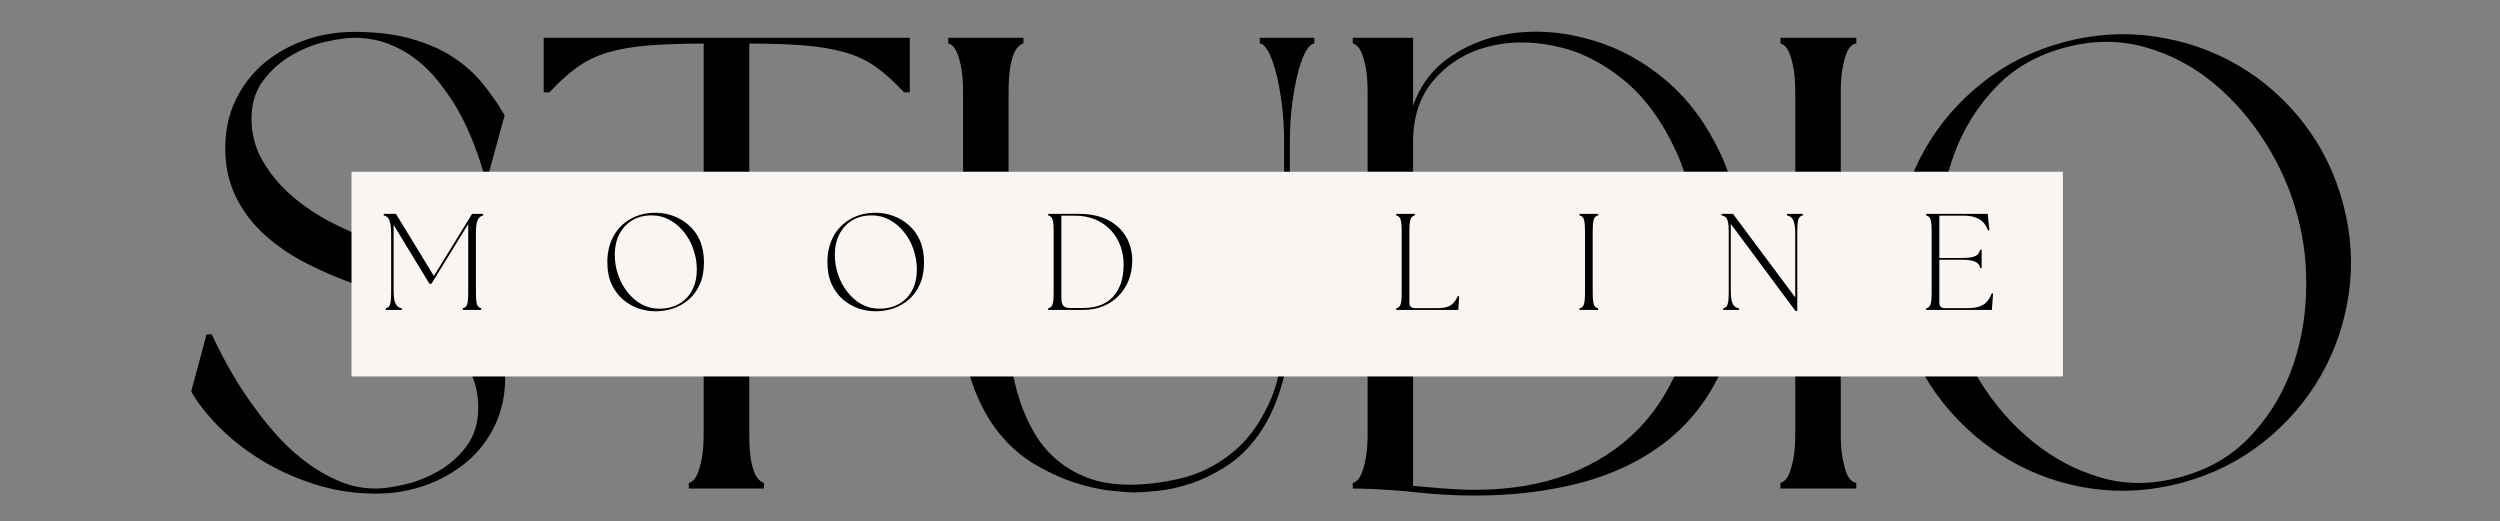 <svg xmlns="http://www.w3.org/2000/svg" xmlns:xlink="http://www.w3.org/1999/xlink" width="379" zoomAndPan="magnify" viewBox="0 0 284.25 59.25" height="79" preserveAspectRatio="xMidYMid meet" version="1.0"><rect x="0" y="0" width="284.25" height="59.25" fill="#808080" stroke="none"/><defs><g/><clipPath id="b0d8b85c56"><path d="M 39.965 19.527 L 234.562 19.527 L 234.562 42.805 L 39.965 42.805 Z M 39.965 19.527 " clip-rule="nonzero"/></clipPath></defs><g fill="#000000" fill-opacity="1"><g transform="translate(19.55, 55.548)"><g><path d="M 23.219 0.578 C 20.738 0.578 18.379 0.211 16.141 -0.516 C 13.898 -1.242 11.863 -2.176 10.031 -3.312 C 8.207 -4.457 6.625 -5.711 5.281 -7.078 C 3.945 -8.441 2.914 -9.758 2.188 -11.031 L 3.938 -17.531 L 4.531 -17.531 C 6.039 -14.258 7.77 -11.336 9.719 -8.766 C 10.539 -7.641 11.453 -6.551 12.453 -5.5 C 13.453 -4.457 14.508 -3.535 15.625 -2.734 C 16.75 -1.93 17.941 -1.273 19.203 -0.766 C 20.461 -0.254 21.801 0 23.219 0 C 24 0 25.047 -0.145 26.359 -0.438 C 27.672 -0.727 28.957 -1.227 30.219 -1.938 C 31.488 -2.645 32.57 -3.594 33.469 -4.781 C 34.375 -5.977 34.828 -7.453 34.828 -9.203 C 34.828 -10.953 34.398 -12.555 33.547 -14.016 C 32.691 -15.473 31.594 -16.785 30.25 -17.953 C 28.914 -19.129 27.395 -20.164 25.688 -21.062 C 23.988 -21.969 22.312 -22.711 20.656 -23.297 C 18.758 -23.973 16.938 -24.758 15.188 -25.656 C 13.438 -26.562 11.879 -27.633 10.516 -28.875 C 9.148 -30.113 8.066 -31.547 7.266 -33.172 C 6.461 -34.805 6.062 -36.648 6.062 -38.703 C 6.062 -40.691 6.445 -42.5 7.219 -44.125 C 8 -45.758 9.055 -47.148 10.391 -48.297 C 11.734 -49.441 13.297 -50.332 15.078 -50.969 C 16.859 -51.602 18.742 -51.922 20.734 -51.922 C 23.211 -51.922 25.363 -51.66 27.188 -51.141 C 29.02 -50.629 30.602 -49.938 31.938 -49.062 C 33.281 -48.188 34.414 -47.176 35.344 -46.031 C 36.27 -44.895 37.098 -43.691 37.828 -42.422 L 36.062 -36 L 35.406 -36 C 34.582 -38.82 33.516 -41.352 32.203 -43.594 C 31.617 -44.52 30.961 -45.441 30.234 -46.359 C 29.504 -47.285 28.66 -48.113 27.703 -48.844 C 26.754 -49.57 25.695 -50.156 24.531 -50.594 C 23.363 -51.031 22.098 -51.25 20.734 -51.25 C 19.91 -51.25 18.836 -51.102 17.516 -50.812 C 16.203 -50.52 14.926 -50.02 13.688 -49.312 C 12.445 -48.613 11.363 -47.664 10.438 -46.469 C 9.508 -45.281 9.047 -43.812 9.047 -42.062 C 9.047 -40.301 9.473 -38.691 10.328 -37.234 C 11.18 -35.773 12.273 -34.461 13.609 -33.297 C 14.953 -32.129 16.473 -31.109 18.172 -30.234 C 19.879 -29.359 21.586 -28.625 23.297 -28.031 C 25.191 -27.352 27.016 -26.551 28.766 -25.625 C 30.516 -24.695 32.07 -23.613 33.438 -22.375 C 34.801 -21.133 35.883 -19.711 36.688 -18.109 C 37.488 -16.504 37.891 -14.676 37.891 -12.625 C 37.891 -10.633 37.5 -8.82 36.719 -7.188 C 35.945 -5.562 34.879 -4.176 33.516 -3.031 C 32.148 -1.883 30.578 -0.992 28.797 -0.359 C 27.023 0.266 25.164 0.578 23.219 0.578 Z M 23.219 0.578 "/></g></g></g><g fill="#000000" fill-opacity="1"><g transform="translate(59.632, 55.548)"><g><path d="M 43.812 -45.047 L 43.156 -45.047 C 42.082 -46.211 41.035 -47.16 40.016 -47.891 C 38.992 -48.629 37.82 -49.191 36.5 -49.578 C 35.188 -49.961 33.656 -50.227 31.906 -50.375 C 30.156 -50.52 28.039 -50.594 25.562 -50.594 L 25.562 -6.281 C 25.562 -5.113 25.617 -4.148 25.734 -3.391 C 25.859 -2.641 26.016 -2.066 26.203 -1.672 C 26.398 -1.285 26.598 -1.02 26.797 -0.875 C 26.992 -0.727 27.141 -0.656 27.234 -0.656 L 27.234 0 L 18.688 0 L 18.688 -0.656 C 18.789 -0.656 18.938 -0.727 19.125 -0.875 C 19.32 -1.02 19.504 -1.285 19.672 -1.672 C 19.848 -2.066 20.008 -2.641 20.156 -3.391 C 20.301 -4.148 20.375 -5.113 20.375 -6.281 L 20.375 -50.594 C 17.883 -50.594 15.766 -50.52 14.016 -50.375 C 12.266 -50.227 10.742 -49.961 9.453 -49.578 C 8.16 -49.191 7.004 -48.629 5.984 -47.891 C 4.961 -47.16 3.914 -46.211 2.844 -45.047 L 2.188 -45.047 L 2.188 -51.25 L 43.812 -51.25 Z M 43.812 -45.047 "/></g></g></g><g fill="#000000" fill-opacity="1"><g transform="translate(105.628, 55.548)"><g><path d="M 3.875 -44.984 C 3.875 -46.191 3.801 -47.16 3.656 -47.891 C 3.508 -48.629 3.348 -49.191 3.172 -49.578 C 3.004 -49.961 2.82 -50.227 2.625 -50.375 C 2.438 -50.52 2.289 -50.594 2.188 -50.594 L 2.188 -51.25 L 10.734 -51.25 L 10.734 -50.594 C 10.641 -50.594 10.492 -50.52 10.297 -50.375 C 10.098 -50.227 9.898 -49.961 9.703 -49.578 C 9.516 -49.191 9.359 -48.629 9.234 -47.891 C 9.109 -47.16 9.047 -46.191 9.047 -44.984 L 9.047 -19.281 C 9.004 -15.727 9.445 -12.586 10.375 -9.859 C 10.758 -8.691 11.281 -7.535 11.938 -6.391 C 12.594 -5.242 13.422 -4.234 14.422 -3.359 C 15.422 -2.484 16.613 -1.773 18 -1.234 C 19.383 -0.703 21.004 -0.438 22.859 -0.438 C 24.66 -0.438 26.582 -0.676 28.625 -1.156 C 30.664 -1.645 32.562 -2.57 34.312 -3.938 C 36.07 -5.301 37.52 -7.211 38.656 -9.672 C 39.801 -12.129 40.375 -15.332 40.375 -19.281 L 40.375 -39.359 C 40.375 -41.055 40.273 -42.598 40.078 -43.984 C 39.891 -45.379 39.66 -46.562 39.391 -47.531 C 39.117 -48.508 38.828 -49.266 38.516 -49.797 C 38.203 -50.328 37.898 -50.594 37.609 -50.594 L 37.609 -51.25 L 43.812 -51.25 L 43.812 -50.594 C 43.52 -50.594 43.211 -50.328 42.891 -49.797 C 42.578 -49.266 42.285 -48.508 42.016 -47.531 C 41.754 -46.562 41.523 -45.379 41.328 -43.984 C 41.129 -42.598 41.031 -41.055 41.031 -39.359 L 41.031 -19.281 C 41.031 -16.207 40.688 -13.586 40 -11.422 C 39.32 -9.254 38.445 -7.441 37.375 -5.984 C 36.312 -4.523 35.109 -3.367 33.766 -2.516 C 32.43 -1.66 31.102 -1.016 29.781 -0.578 C 28.469 -0.141 27.238 0.133 26.094 0.25 C 24.957 0.375 24.047 0.438 23.359 0.438 C 22.68 0.438 21.723 0.363 20.484 0.219 C 19.242 0.07 17.891 -0.238 16.422 -0.719 C 14.961 -1.207 13.488 -1.891 12 -2.766 C 10.52 -3.648 9.18 -4.82 7.984 -6.281 C 6.797 -7.738 5.812 -9.523 5.031 -11.641 C 4.258 -13.766 3.875 -16.312 3.875 -19.281 Z M 3.875 -44.984 "/></g></g></g><g fill="#000000" fill-opacity="1"><g transform="translate(151.624, 55.548)"><g><path d="M 2.188 -51.25 L 9.047 -51.25 L 9.047 -43.516 C 9.879 -45.953 11.379 -47.875 13.547 -49.281 C 15.711 -50.695 18.18 -51.551 20.953 -51.844 C 23.734 -52.133 26.617 -51.828 29.609 -50.922 C 32.598 -50.023 35.348 -48.504 37.859 -46.359 C 40.367 -44.223 42.426 -41.438 44.031 -38 C 45.633 -34.57 46.438 -30.445 46.438 -25.625 C 46.438 -20.906 45.672 -16.863 44.141 -13.5 C 42.609 -10.145 40.477 -7.41 37.75 -5.297 C 35.02 -3.18 31.805 -1.633 28.109 -0.656 C 24.41 0.312 20.395 0.797 16.062 0.797 C 13.914 0.797 11.723 0.676 9.484 0.438 C 7.254 0.195 5.039 0.051 2.844 0 L 2.188 0 L 2.188 -0.656 C 2.289 -0.656 2.438 -0.727 2.625 -0.875 C 2.82 -1.02 3.004 -1.285 3.172 -1.672 C 3.348 -2.066 3.508 -2.641 3.656 -3.391 C 3.801 -4.148 3.875 -5.113 3.875 -6.281 L 3.875 -44.984 C 3.875 -46.191 3.801 -47.16 3.656 -47.891 C 3.508 -48.629 3.348 -49.191 3.172 -49.578 C 3.004 -49.961 2.82 -50.227 2.625 -50.375 C 2.438 -50.52 2.289 -50.594 2.188 -50.594 Z M 41.328 -25.625 C 41.328 -30.645 40.535 -34.879 38.953 -38.328 C 37.367 -41.785 35.375 -44.5 32.969 -46.469 C 30.562 -48.445 27.969 -49.727 25.188 -50.312 C 22.414 -50.895 19.82 -50.859 17.406 -50.203 C 15 -49.547 13.004 -48.301 11.422 -46.469 C 9.836 -44.645 9.047 -42.297 9.047 -39.422 L 9.047 -0.297 C 10.266 -0.191 11.457 -0.094 12.625 0 C 13.801 0.094 14.945 0.141 16.062 0.141 C 20.051 0.141 23.602 -0.453 26.719 -1.641 C 29.832 -2.836 32.473 -4.539 34.641 -6.75 C 36.805 -8.969 38.461 -11.672 39.609 -14.859 C 40.754 -18.047 41.328 -21.633 41.328 -25.625 Z M 41.328 -25.625 "/></g></g></g><g fill="#000000" fill-opacity="1"><g transform="translate(200.249, 55.548)"><g><path d="M 10.812 -50.594 C 10.664 -50.594 10.492 -50.52 10.297 -50.375 C 10.098 -50.227 9.91 -49.961 9.734 -49.578 C 9.566 -49.191 9.41 -48.629 9.266 -47.891 C 9.117 -47.16 9.047 -46.191 9.047 -44.984 L 9.047 -6.281 C 9.047 -5.113 9.117 -4.148 9.266 -3.391 C 9.41 -2.641 9.566 -2.066 9.734 -1.672 C 9.91 -1.285 10.098 -1.02 10.297 -0.875 C 10.492 -0.727 10.664 -0.656 10.812 -0.656 L 10.812 0 L 2.188 0 L 2.188 -0.656 C 2.289 -0.656 2.438 -0.727 2.625 -0.875 C 2.82 -1.02 3.004 -1.285 3.172 -1.672 C 3.348 -2.066 3.508 -2.641 3.656 -3.391 C 3.801 -4.148 3.875 -5.113 3.875 -6.281 L 3.875 -44.984 C 3.875 -46.191 3.801 -47.16 3.656 -47.891 C 3.508 -48.629 3.348 -49.191 3.172 -49.578 C 3.004 -49.961 2.82 -50.227 2.625 -50.375 C 2.438 -50.52 2.289 -50.594 2.188 -50.594 L 2.188 -51.25 L 10.812 -51.25 Z M 10.812 -50.594 "/></g></g></g><g fill="#000000" fill-opacity="1"><g transform="translate(213.244, 55.548)"><g><path d="M 3.062 -18.984 C 2.133 -22.441 1.926 -25.875 2.438 -29.281 C 2.957 -32.688 4.039 -35.82 5.688 -38.688 C 7.344 -41.562 9.508 -44.055 12.188 -46.172 C 14.863 -48.297 17.93 -49.82 21.391 -50.75 C 24.848 -51.676 28.281 -51.895 31.688 -51.406 C 35.094 -50.914 38.234 -49.844 41.109 -48.188 C 43.984 -46.531 46.477 -44.352 48.594 -41.656 C 50.707 -38.957 52.227 -35.879 53.156 -32.422 C 54.082 -28.961 54.301 -25.539 53.812 -22.156 C 53.32 -18.77 52.25 -15.641 50.594 -12.766 C 48.945 -9.898 46.77 -7.395 44.062 -5.25 C 41.363 -3.113 38.285 -1.582 34.828 -0.656 C 31.367 0.27 27.945 0.488 24.562 0 C 21.188 -0.488 18.062 -1.57 15.188 -3.25 C 12.312 -4.926 9.801 -7.102 7.656 -9.781 C 5.52 -12.457 3.988 -15.523 3.062 -18.984 Z M 47.969 -31.031 C 47.238 -33.852 46.035 -36.602 44.359 -39.281 C 42.68 -41.957 40.688 -44.242 38.375 -46.141 C 36.062 -48.047 33.469 -49.398 30.594 -50.203 C 27.719 -51.004 24.723 -50.988 21.609 -50.156 C 18.441 -49.332 15.82 -47.848 13.75 -45.703 C 11.688 -43.566 10.117 -41.098 9.047 -38.297 C 7.984 -35.492 7.398 -32.508 7.297 -29.344 C 7.203 -26.188 7.52 -23.195 8.25 -20.375 C 9.031 -17.551 10.25 -14.812 11.906 -12.156 C 13.562 -9.5 15.555 -7.223 17.891 -5.328 C 20.223 -3.43 22.812 -2.066 25.656 -1.234 C 28.508 -0.41 31.52 -0.438 34.688 -1.312 C 37.801 -2.145 40.391 -3.629 42.453 -5.766 C 44.523 -7.91 46.098 -10.379 47.172 -13.172 C 48.242 -15.973 48.836 -18.941 48.953 -22.078 C 49.078 -25.223 48.75 -28.207 47.969 -31.031 Z M 47.969 -31.031 "/></g></g></g><g clip-path="url(#b0d8b85c56)"><path fill="#f9f5f2" d="M 39.965 19.527 L 234.551 19.527 L 234.551 42.805 L 39.965 42.805 Z M 39.965 19.527 " fill-opacity="1" fill-rule="nonzero"/></g><g fill="#000000" fill-opacity="1"><g transform="translate(42.925, 35.238)"><g><path d="M 0.922 0 L 0.922 -0.172 C 1.066 -0.211 1.188 -0.281 1.281 -0.375 C 1.375 -0.477 1.441 -0.648 1.484 -0.891 C 1.523 -1.141 1.547 -1.504 1.547 -1.984 L 1.547 -8.656 C 1.547 -9.195 1.508 -9.609 1.438 -9.891 C 1.375 -10.18 1.281 -10.383 1.156 -10.5 C 1.031 -10.625 0.879 -10.707 0.703 -10.75 L 0.703 -10.922 L 2.094 -10.922 L 6.406 -3.859 L 10.312 -10.203 L 10.328 -10.234 L 10.75 -10.922 L 12.016 -10.922 L 12.016 -10.75 C 11.848 -10.707 11.703 -10.625 11.578 -10.5 C 11.453 -10.383 11.352 -10.18 11.281 -9.891 C 11.219 -9.609 11.188 -9.195 11.188 -8.656 L 11.188 -1.984 C 11.188 -1.504 11.207 -1.141 11.25 -0.891 C 11.289 -0.648 11.359 -0.477 11.453 -0.375 C 11.547 -0.281 11.66 -0.211 11.797 -0.172 L 11.797 0 L 9.688 0 L 9.688 -0.172 C 9.832 -0.211 9.953 -0.281 10.047 -0.375 C 10.141 -0.477 10.207 -0.648 10.25 -0.891 C 10.289 -1.141 10.312 -1.504 10.312 -1.984 L 10.312 -9.766 L 6.125 -2.969 L 5.906 -2.969 L 1.828 -9.672 L 1.828 -2.266 C 1.828 -1.723 1.863 -1.305 1.938 -1.016 C 2.02 -0.734 2.129 -0.531 2.266 -0.406 C 2.41 -0.289 2.578 -0.211 2.766 -0.172 L 2.766 0 Z M 0.922 0 "/></g></g></g><g fill="#000000" fill-opacity="1"><g transform="translate(68.275, 35.238)"><g><path d="M 6.281 0.156 C 5.613 0.156 4.957 0.047 4.312 -0.172 C 3.664 -0.398 3.07 -0.742 2.531 -1.203 C 2 -1.672 1.57 -2.254 1.25 -2.953 C 0.938 -3.648 0.781 -4.477 0.781 -5.438 C 0.781 -6.539 1.008 -7.516 1.469 -8.359 C 1.926 -9.203 2.566 -9.859 3.391 -10.328 C 4.211 -10.805 5.176 -11.047 6.281 -11.047 C 6.938 -11.047 7.586 -10.93 8.234 -10.703 C 8.891 -10.473 9.484 -10.125 10.016 -9.656 C 10.555 -9.195 10.984 -8.613 11.297 -7.906 C 11.609 -7.195 11.766 -6.363 11.766 -5.406 C 11.766 -4.426 11.602 -3.586 11.281 -2.891 C 10.969 -2.191 10.547 -1.613 10.016 -1.156 C 9.484 -0.707 8.891 -0.375 8.234 -0.156 C 7.586 0.051 6.938 0.156 6.281 0.156 Z M 1.625 -6.281 C 1.625 -5.488 1.75 -4.727 2 -4 C 2.25 -3.27 2.602 -2.613 3.062 -2.031 C 3.52 -1.445 4.055 -0.984 4.672 -0.641 C 5.285 -0.305 5.957 -0.141 6.688 -0.141 C 7.562 -0.141 8.316 -0.328 8.953 -0.703 C 9.598 -1.078 10.094 -1.598 10.438 -2.266 C 10.781 -2.941 10.953 -3.719 10.953 -4.594 C 10.953 -5.395 10.82 -6.16 10.562 -6.891 C 10.312 -7.629 9.953 -8.285 9.484 -8.859 C 9.023 -9.441 8.484 -9.898 7.859 -10.234 C 7.234 -10.578 6.555 -10.75 5.828 -10.75 C 4.953 -10.75 4.203 -10.555 3.578 -10.172 C 2.953 -9.785 2.469 -9.254 2.125 -8.578 C 1.789 -7.91 1.625 -7.145 1.625 -6.281 Z M 1.625 -6.281 "/></g></g></g><g fill="#000000" fill-opacity="1"><g transform="translate(93.296, 35.238)"><g><path d="M 6.281 0.156 C 5.613 0.156 4.957 0.047 4.312 -0.172 C 3.664 -0.398 3.07 -0.742 2.531 -1.203 C 2 -1.672 1.57 -2.254 1.25 -2.953 C 0.938 -3.648 0.781 -4.477 0.781 -5.438 C 0.781 -6.539 1.008 -7.516 1.469 -8.359 C 1.926 -9.203 2.566 -9.859 3.391 -10.328 C 4.211 -10.805 5.176 -11.047 6.281 -11.047 C 6.938 -11.047 7.586 -10.93 8.234 -10.703 C 8.891 -10.473 9.484 -10.125 10.016 -9.656 C 10.555 -9.195 10.984 -8.613 11.297 -7.906 C 11.609 -7.195 11.766 -6.363 11.766 -5.406 C 11.766 -4.426 11.602 -3.586 11.281 -2.891 C 10.969 -2.191 10.547 -1.613 10.016 -1.156 C 9.484 -0.707 8.891 -0.375 8.234 -0.156 C 7.586 0.051 6.938 0.156 6.281 0.156 Z M 1.625 -6.281 C 1.625 -5.488 1.75 -4.727 2 -4 C 2.25 -3.27 2.602 -2.613 3.062 -2.031 C 3.52 -1.445 4.055 -0.984 4.672 -0.641 C 5.285 -0.305 5.957 -0.141 6.688 -0.141 C 7.562 -0.141 8.316 -0.328 8.953 -0.703 C 9.598 -1.078 10.094 -1.598 10.438 -2.266 C 10.781 -2.941 10.953 -3.719 10.953 -4.594 C 10.953 -5.395 10.82 -6.16 10.562 -6.891 C 10.312 -7.629 9.953 -8.285 9.484 -8.859 C 9.023 -9.441 8.484 -9.898 7.859 -10.234 C 7.234 -10.578 6.555 -10.75 5.828 -10.75 C 4.953 -10.75 4.203 -10.555 3.578 -10.172 C 2.953 -9.785 2.469 -9.254 2.125 -8.578 C 1.789 -7.91 1.625 -7.145 1.625 -6.281 Z M 1.625 -6.281 "/></g></g></g><g fill="#000000" fill-opacity="1"><g transform="translate(118.318, 35.238)"><g><path d="M 0.859 0 L 0.859 -0.172 C 1.004 -0.211 1.125 -0.281 1.219 -0.375 C 1.312 -0.477 1.379 -0.648 1.422 -0.891 C 1.461 -1.141 1.484 -1.504 1.484 -1.984 L 1.484 -8.938 C 1.484 -9.414 1.461 -9.773 1.422 -10.016 C 1.379 -10.266 1.312 -10.441 1.219 -10.547 C 1.125 -10.648 1.004 -10.719 0.859 -10.75 L 0.859 -10.922 L 4.406 -10.922 C 5.426 -10.922 6.312 -10.773 7.062 -10.484 C 7.812 -10.203 8.43 -9.816 8.922 -9.328 C 9.422 -8.836 9.797 -8.273 10.047 -7.641 C 10.297 -7.004 10.422 -6.336 10.422 -5.641 C 10.422 -4.848 10.289 -4.109 10.031 -3.422 C 9.77 -2.742 9.391 -2.145 8.891 -1.625 C 8.398 -1.113 7.805 -0.711 7.109 -0.422 C 6.422 -0.141 5.645 0 4.781 0 Z M 2.359 -1.359 C 2.359 -0.992 2.422 -0.711 2.547 -0.516 C 2.672 -0.316 2.945 -0.219 3.375 -0.219 L 4.828 -0.219 C 6.316 -0.219 7.457 -0.648 8.25 -1.516 C 9.039 -2.379 9.438 -3.598 9.438 -5.172 C 9.438 -5.93 9.312 -6.645 9.062 -7.312 C 8.812 -7.977 8.445 -8.566 7.969 -9.078 C 7.488 -9.586 6.906 -9.988 6.219 -10.281 C 5.531 -10.57 4.754 -10.719 3.891 -10.719 L 2.359 -10.719 Z M 2.359 -1.359 "/></g></g></g><g fill="#000000" fill-opacity="1"><g transform="translate(141.984, 35.238)"><g/></g></g><g fill="#000000" fill-opacity="1"><g transform="translate(157.887, 35.238)"><g><path d="M 0.859 0 L 0.859 -0.172 C 1.004 -0.211 1.125 -0.281 1.219 -0.375 C 1.312 -0.477 1.379 -0.648 1.422 -0.891 C 1.461 -1.141 1.484 -1.504 1.484 -1.984 L 1.484 -8.938 C 1.484 -9.414 1.461 -9.773 1.422 -10.016 C 1.379 -10.266 1.312 -10.441 1.219 -10.547 C 1.125 -10.648 1.004 -10.719 0.859 -10.75 L 0.859 -10.922 L 2.984 -10.922 L 2.984 -10.75 C 2.836 -10.719 2.719 -10.648 2.625 -10.547 C 2.531 -10.441 2.461 -10.266 2.422 -10.016 C 2.379 -9.773 2.359 -9.414 2.359 -8.938 L 2.359 -0.828 C 2.359 -0.41 2.566 -0.203 2.984 -0.203 L 5.469 -0.203 C 5.938 -0.203 6.316 -0.242 6.609 -0.328 C 6.91 -0.422 7.156 -0.566 7.344 -0.766 C 7.539 -0.973 7.719 -1.242 7.875 -1.578 L 8.016 -1.547 L 7.922 0 Z M 0.859 0 "/></g></g></g><g fill="#000000" fill-opacity="1"><g transform="translate(178.731, 35.238)"><g><path d="M 0.859 0 L 0.859 -0.172 C 1.004 -0.211 1.125 -0.281 1.219 -0.375 C 1.312 -0.477 1.379 -0.648 1.422 -0.891 C 1.461 -1.141 1.484 -1.504 1.484 -1.984 L 1.484 -8.938 C 1.484 -9.414 1.461 -9.773 1.422 -10.016 C 1.379 -10.266 1.312 -10.441 1.219 -10.547 C 1.125 -10.648 1.004 -10.719 0.859 -10.75 L 0.859 -10.922 L 2.984 -10.922 L 2.984 -10.75 C 2.836 -10.719 2.719 -10.648 2.625 -10.547 C 2.531 -10.441 2.461 -10.266 2.422 -10.016 C 2.379 -9.773 2.359 -9.414 2.359 -8.938 L 2.359 -1.984 C 2.359 -1.504 2.379 -1.141 2.422 -0.891 C 2.461 -0.648 2.531 -0.477 2.625 -0.375 C 2.719 -0.281 2.836 -0.211 2.984 -0.172 L 2.984 0 Z M 0.859 0 "/></g></g></g><g fill="#000000" fill-opacity="1"><g transform="translate(195.04, 35.238)"><g><path d="M 9.109 0.125 L 1.75 -9.781 L 1.75 -2.266 C 1.75 -1.723 1.785 -1.305 1.859 -1.016 C 1.941 -0.734 2.051 -0.531 2.188 -0.406 C 2.332 -0.289 2.5 -0.211 2.688 -0.172 L 2.688 0 L 0.891 0 L 0.891 -0.172 C 1.035 -0.211 1.156 -0.281 1.25 -0.375 C 1.344 -0.477 1.41 -0.648 1.453 -0.891 C 1.492 -1.141 1.516 -1.504 1.516 -1.984 L 1.516 -8.938 C 1.516 -9.414 1.484 -9.773 1.422 -10.016 C 1.367 -10.266 1.281 -10.441 1.156 -10.547 C 1.039 -10.648 0.891 -10.719 0.703 -10.75 L 0.703 -10.922 L 2 -10.922 L 9.078 -1.422 L 9.078 -8.656 C 9.078 -9.195 9.035 -9.609 8.953 -9.891 C 8.879 -10.18 8.773 -10.383 8.641 -10.5 C 8.504 -10.625 8.336 -10.707 8.141 -10.75 L 8.141 -10.922 L 9.938 -10.922 L 9.938 -10.75 C 9.789 -10.719 9.672 -10.648 9.578 -10.547 C 9.484 -10.441 9.414 -10.266 9.375 -10.016 C 9.332 -9.773 9.312 -9.414 9.312 -8.938 L 9.312 0.125 Z M 9.109 0.125 "/></g></g></g><g fill="#000000" fill-opacity="1"><g transform="translate(218.144, 35.238)"><g><path d="M 0.859 0 L 0.859 -0.172 C 1.004 -0.211 1.125 -0.281 1.219 -0.375 C 1.312 -0.477 1.379 -0.648 1.422 -0.891 C 1.461 -1.141 1.484 -1.504 1.484 -1.984 L 1.484 -8.938 C 1.484 -9.414 1.461 -9.773 1.422 -10.016 C 1.379 -10.266 1.312 -10.441 1.219 -10.547 C 1.125 -10.648 1.004 -10.719 0.859 -10.75 L 0.859 -10.922 L 7.859 -10.922 L 8.047 -9.062 L 7.906 -9.031 C 7.664 -9.645 7.32 -10.078 6.875 -10.328 C 6.438 -10.586 5.863 -10.719 5.156 -10.719 L 2.359 -10.719 L 2.359 -5.906 L 4.906 -5.906 C 5.445 -5.906 5.859 -5.941 6.141 -6.016 C 6.43 -6.098 6.633 -6.207 6.75 -6.344 C 6.875 -6.488 6.957 -6.656 7 -6.844 L 7.172 -6.844 L 7.172 -4.766 L 7 -4.766 C 6.957 -4.961 6.875 -5.129 6.75 -5.266 C 6.633 -5.398 6.43 -5.504 6.141 -5.578 C 5.859 -5.66 5.445 -5.703 4.906 -5.703 L 2.359 -5.703 L 2.359 -0.828 C 2.359 -0.41 2.566 -0.203 2.984 -0.203 L 5.578 -0.203 C 6.285 -0.203 6.852 -0.316 7.281 -0.547 C 7.719 -0.785 8.066 -1.234 8.328 -1.891 L 8.469 -1.859 L 8.328 0 Z M 0.859 0 "/></g></g></g></svg>